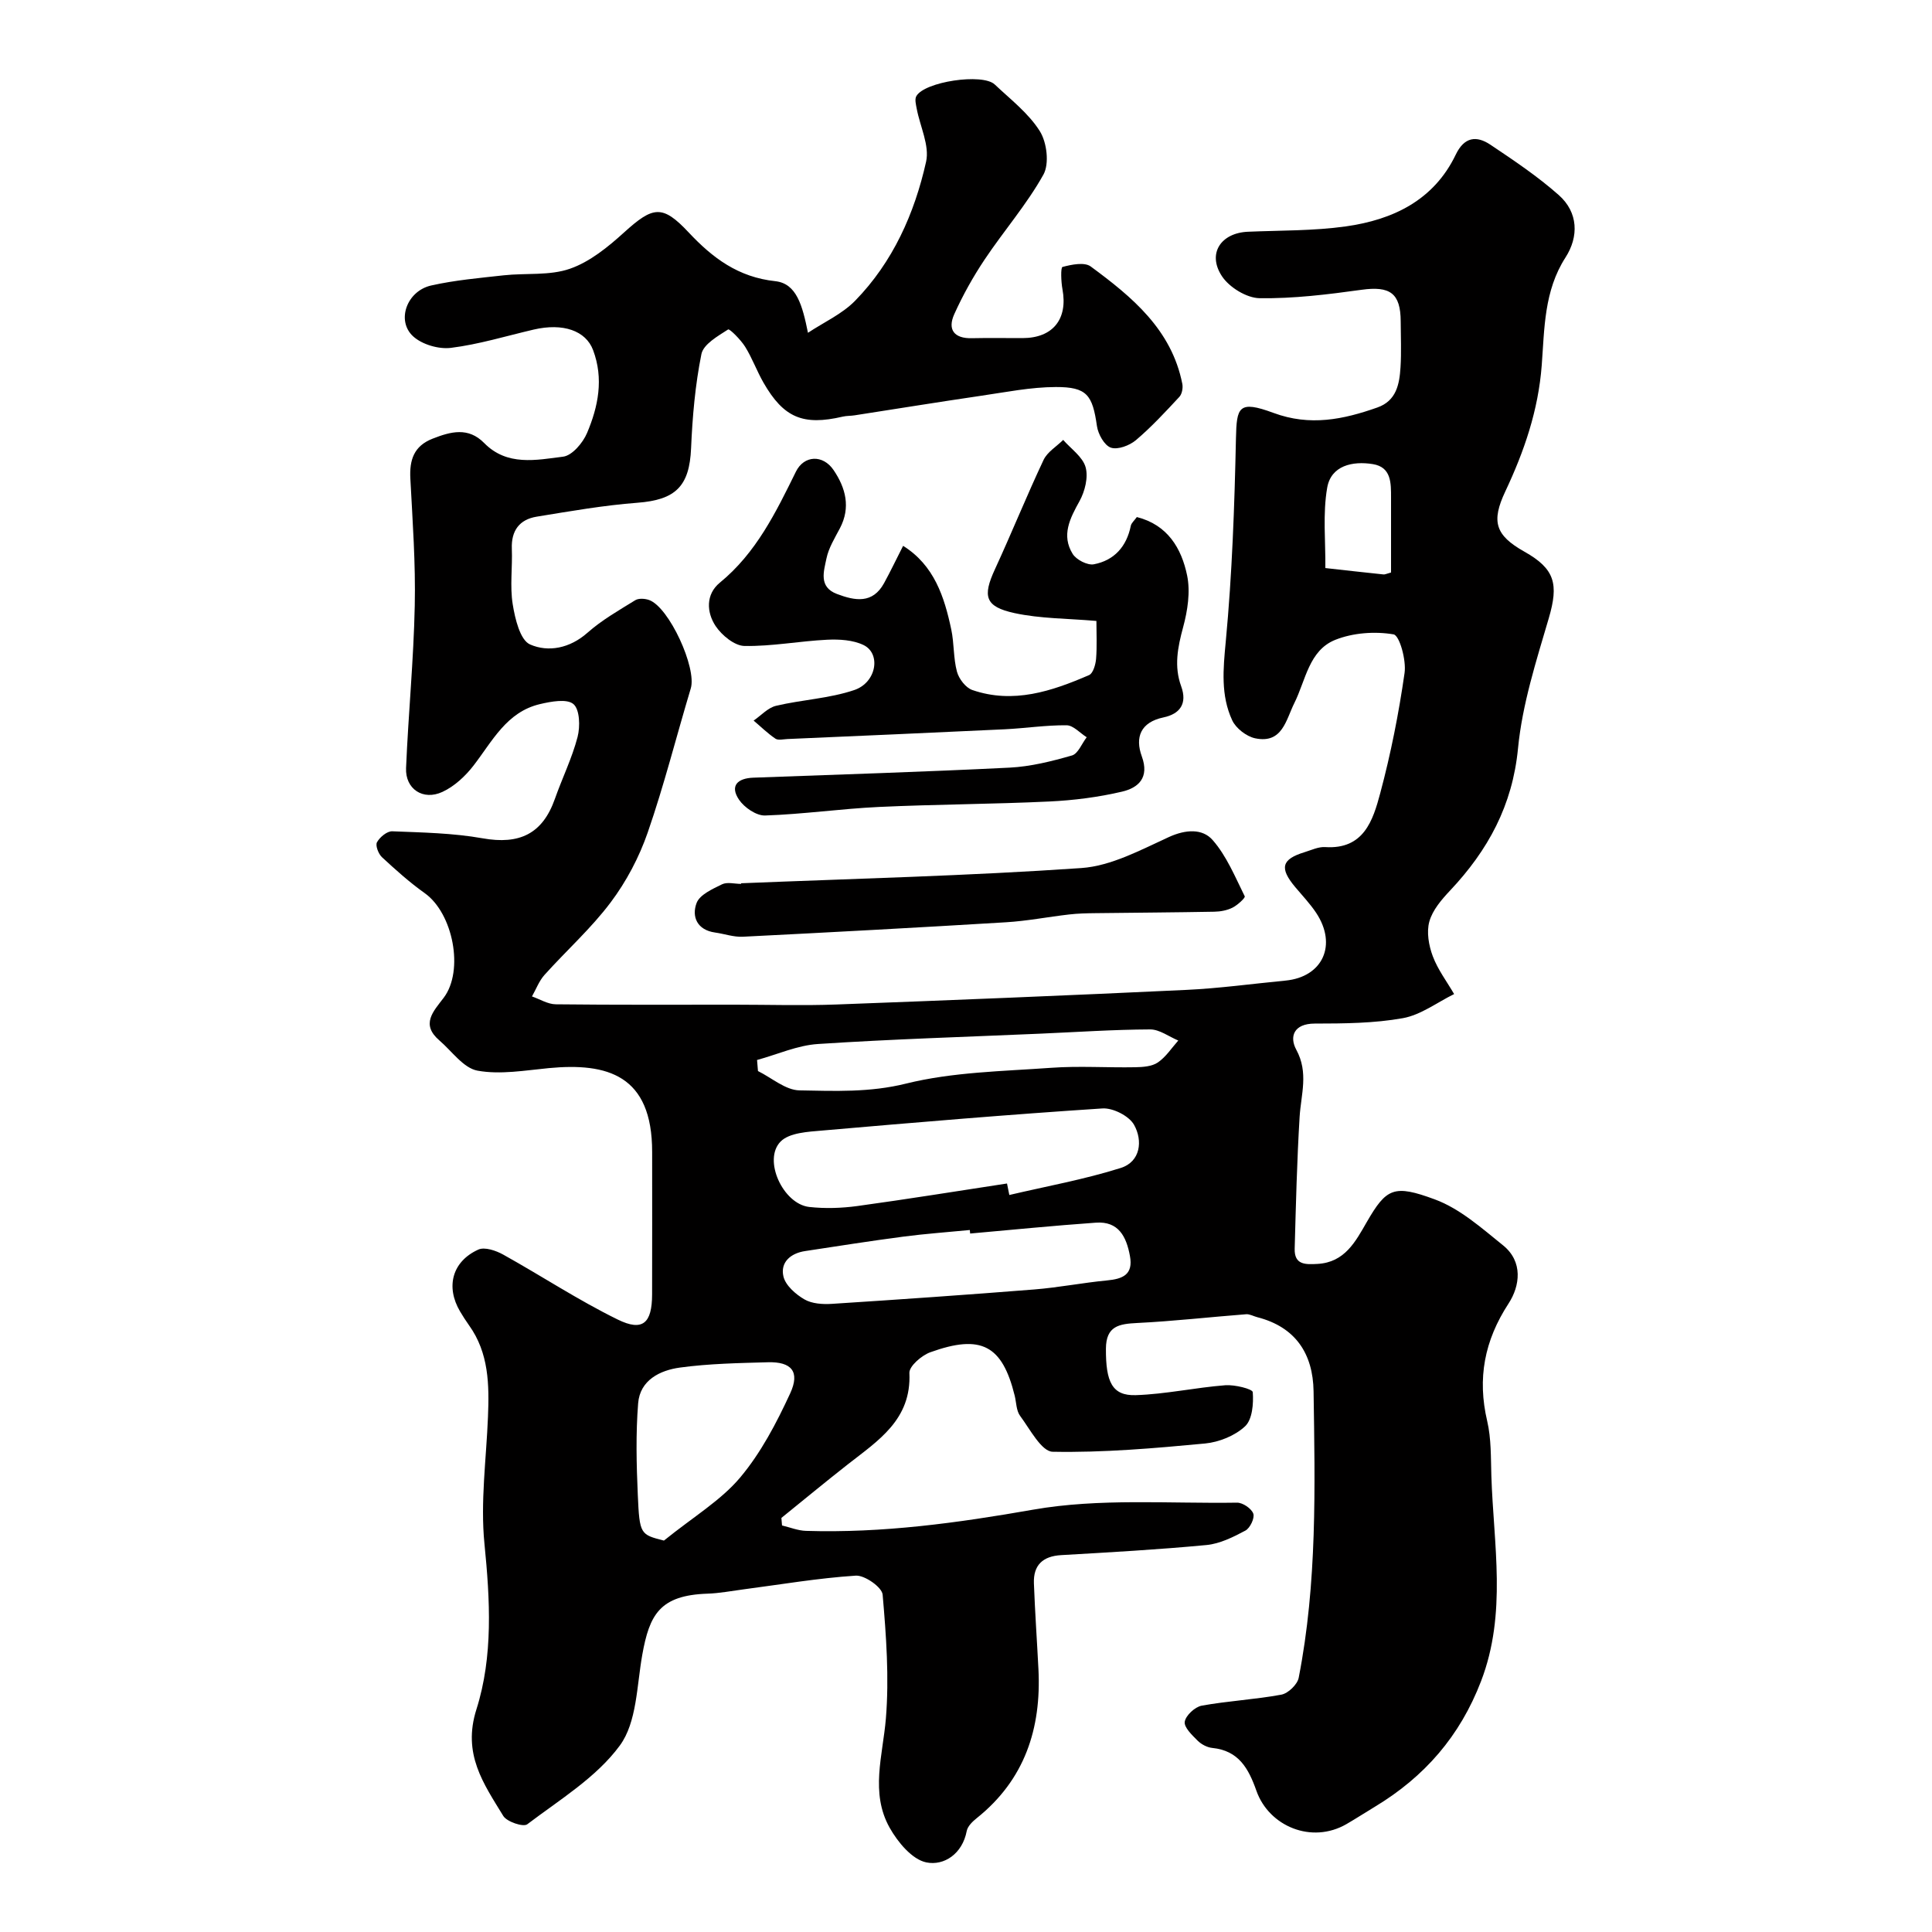 <svg enable-background="new 0 0 400 400" viewBox="0 0 400 400" xmlns="http://www.w3.org/2000/svg"><g fill="#010000"><path d="m167.28 68.9c3.29-2.18 7.07-3.88 9.76-6.63 7.82-8.01 12.3-18.06 14.7-28.8.74-3.34-1.25-7.28-1.94-10.95-.16-.86-.45-1.94-.09-2.6 1.66-3.01 13.71-4.82 16.24-2.43 3.27 3.09 7 5.95 9.33 9.66 1.47 2.33 2 6.75.75 9-3.45 6.19-8.21 11.65-12.17 17.58-2.4 3.59-4.53 7.41-6.3 11.34-1.42 3.17-.02 5.04 3.65 4.95 3.5-.08 7-.01 10.5-.02 6.28-.01 9.41-3.93 8.26-10.12-.29-1.56-.39-4.5.01-4.61 1.87-.5 4.54-1.05 5.84-.1 8.55 6.3 16.75 13.05 18.97 24.32.16.84-.07 2.09-.62 2.68-2.88 3.1-5.77 6.23-8.99 8.96-1.32 1.11-3.77 2.04-5.19 1.55-1.35-.47-2.64-2.8-2.88-4.47-.92-6.41-2.04-8.1-8.51-8.08-5.19.01-10.38 1.07-15.55 1.82-8.72 1.28-17.41 2.69-26.12 4.04-.81.13-1.66.08-2.45.27-8.21 1.91-12.23.24-16.41-7.04-1.38-2.41-2.33-5.07-3.79-7.42-.91-1.46-3.23-3.78-3.53-3.59-2.12 1.37-5.11 3.05-5.53 5.1-1.29 6.39-1.86 12.98-2.14 19.51-.34 7.85-3.19 10.67-11.11 11.27-6.98.53-13.92 1.75-20.85 2.88-3.57.58-5.3 2.89-5.15 6.65.15 3.83-.42 7.74.18 11.47.48 3.01 1.53 7.44 3.6 8.34 3.76 1.65 8.22.81 11.87-2.42 2.97-2.63 6.5-4.64 9.9-6.74.71-.44 2.02-.35 2.88-.04 4.14 1.49 9.89 14.08 8.62 18.29-2.99 9.95-5.52 20.04-8.92 29.85-1.77 5.11-4.42 10.14-7.67 14.46-4.05 5.4-9.18 9.98-13.71 15.03-1.12 1.25-1.73 2.95-2.58 4.44 1.64.57 3.27 1.61 4.92 1.63 12.37.14 24.73.08 37.1.08 7 0 14.01.22 21-.04 24.14-.9 48.27-1.88 72.4-3.02 6.88-.32 13.73-1.27 20.6-1.93 7.7-.75 10.74-7.38 6.34-14.02-1.26-1.9-2.87-3.58-4.34-5.34-3.31-3.95-2.83-5.77 1.95-7.23 1.4-.43 2.86-1.14 4.25-1.05 8.01.52 9.9-5.54 11.4-11.15 2.19-8.17 3.84-16.52 5.04-24.9.38-2.64-1.04-7.78-2.28-7.99-3.88-.66-8.4-.33-12.06 1.13-5.46 2.18-6.12 8.36-8.47 13.07-1.75 3.5-2.47 8.49-8.11 7.32-1.81-.38-4-2.07-4.77-3.74-2.39-5.17-1.87-10.59-1.33-16.29 1.32-13.96 1.81-28.02 2.11-42.05.14-6.52.53-7.97 7.78-5.29 7.56 2.8 14.45 1.36 21.49-1.12 3.96-1.39 4.58-4.84 4.8-8.32.2-3.15.05-6.33.04-9.5-.02-5.88-2.23-7.37-8.13-6.55-6.99.97-14.06 1.84-21.08 1.74-2.69-.04-6.29-2.25-7.81-4.57-3.08-4.68-.2-8.95 5.39-9.19 6.77-.29 13.6-.17 20.29-1.11 9.73-1.37 18.2-5.4 22.74-14.86 1.77-3.69 4.3-3.97 7.17-2.05 4.87 3.26 9.79 6.56 14.16 10.43 4.04 3.58 4.17 8.6 1.38 12.93-4.45 6.91-4.34 14.76-4.91 22.29-.71 9.37-3.64 17.85-7.55 26.15-2.92 6.2-2.1 9.05 3.95 12.45 6.35 3.57 7.13 6.71 5.06 13.78-2.6 8.86-5.49 17.83-6.37 26.94-1.14 11.83-6.21 21.1-14.05 29.43-1.77 1.88-3.65 4.06-4.31 6.44-.61 2.18-.12 4.96.71 7.17 1.04 2.78 2.91 5.24 4.42 7.84-3.52 1.73-6.89 4.32-10.61 4.99-5.97 1.07-12.16 1.11-18.26 1.12-4.34.01-5.27 2.71-3.81 5.41 2.59 4.76.98 9.23.69 13.92-.55 9.08-.77 18.19-1.02 27.28-.09 3.36 2.21 3.29 4.72 3.15 5.65-.31 7.88-4.63 10.2-8.66 4.08-7.07 5.64-7.82 14.09-4.7 5.19 1.91 9.71 5.95 14.14 9.52 4.17 3.37 3.51 8.39 1.13 12.04-5 7.67-6.5 15.49-4.42 24.35.85 3.64.74 7.53.86 11.32.45 14.22 3.26 28.44-2.13 42.51-4.37 11.4-11.72 19.82-21.99 26.01-1.96 1.18-3.88 2.43-5.86 3.58-7.23 4.19-16.07.46-18.66-6.88-1.64-4.64-3.67-8.33-9.15-8.88-1.07-.11-2.27-.75-3.04-1.52-1.14-1.14-2.84-2.76-2.65-3.91.22-1.31 2.11-3.06 3.51-3.32 5.45-.99 11.04-1.27 16.49-2.28 1.4-.26 3.32-2.1 3.59-3.49 3.84-19.61 3.38-39.49 3.08-59.33-.12-7.75-3.71-13.3-11.66-15.33-.78-.2-1.56-.67-2.31-.61-7.51.58-15.01 1.44-22.52 1.81-3.77.19-6.47.6-6.5 5.32-.04 6.9 1.29 9.78 6.18 9.62 6.19-.2 12.33-1.57 18.53-2.05 1.95-.15 5.64.77 5.69 1.43.18 2.37-.08 5.65-1.59 7.07-2.08 1.95-5.38 3.28-8.28 3.56-10.49.99-21.04 1.91-31.55 1.71-2.32-.04-4.7-4.67-6.74-7.42-.81-1.08-.78-2.78-1.13-4.2-2.57-10.42-6.92-12.78-17.47-8.98-1.8.65-4.39 2.89-4.33 4.29.45 9.67-6.47 14-12.75 18.92-4.63 3.63-9.17 7.39-13.75 11.09.04.52.08 1.04.13 1.56 1.65.39 3.29 1.07 4.96 1.12 15.86.49 31.36-1.64 47.03-4.39 13.74-2.41 28.12-1.23 42.21-1.45 1.18-.02 2.99 1.21 3.37 2.27.33.9-.66 2.99-1.63 3.51-2.51 1.34-5.27 2.72-8.04 2.99-10.01.95-20.05 1.51-30.09 2.09-3.83.22-5.8 2.07-5.66 5.85.22 5.94.64 11.87.94 17.8.61 12.28-2.85 22.87-12.78 30.81-.87.69-1.88 1.67-2.07 2.66-.9 4.76-4.72 7.24-8.36 6.5-2.95-.6-5.93-4.2-7.61-7.2-4.04-7.23-1.41-14.91-.77-22.56.7-8.5.07-17.15-.67-25.68-.13-1.53-3.71-4.05-5.56-3.93-7.82.51-15.59 1.84-23.38 2.86-2.43.32-4.86.79-7.3.87-9.92.33-12.04 4.35-13.53 12.69-1.14 6.4-1.11 13.94-4.64 18.75-4.84 6.6-12.46 11.22-19.17 16.31-.82.62-4.23-.52-4.97-1.74-4.08-6.69-8.49-12.8-5.55-22.06 3.48-10.97 2.82-22.66 1.66-34.29-.86-8.65.38-17.51.73-26.27.27-6.65.19-13.21-3.92-18.95-.66-.93-1.28-1.89-1.86-2.87-3.01-5.1-1.64-10.36 3.79-12.81 1.31-.59 3.65.21 5.14 1.04 7.95 4.42 15.57 9.46 23.72 13.45 5.18 2.54 7.09.74 7.11-5.18.04-9.83 0-19.66.01-29.5.02-15.98-9.31-18.52-21.38-17.38-4.92.47-10.03 1.39-14.77.53-2.92-.53-5.31-4.04-7.9-6.26-3.9-3.35-1.27-5.99.89-8.83 4.26-5.63 1.94-17.49-3.92-21.66-3.14-2.23-6.03-4.83-8.86-7.45-.73-.68-1.4-2.42-1.03-3.09.58-1.06 2.09-2.31 3.16-2.27 6.25.25 12.57.36 18.7 1.45 7.64 1.36 12.42-.91 14.98-8.18 1.51-4.29 3.55-8.42 4.69-12.8.56-2.16.46-5.69-.86-6.81-1.35-1.15-4.66-.53-6.94.01-6.9 1.63-9.84 7.67-13.73 12.71-1.69 2.19-3.96 4.31-6.44 5.46-4.03 1.87-7.72-.6-7.54-4.93.47-11.21 1.57-22.4 1.8-33.61.19-8.76-.45-17.54-.91-26.3-.21-3.88.72-6.77 4.61-8.29 3.75-1.47 7.38-2.45 10.68.91 4.74 4.82 10.76 3.52 16.33 2.82 1.88-.23 4.11-2.87 4.97-4.92 2.31-5.47 3.47-11.22 1.24-17.15-1.5-4-6.19-5.67-12.32-4.24-5.69 1.33-11.33 3.06-17.1 3.78-2.53.32-5.98-.69-7.83-2.38-3.54-3.23-1.32-9.39 3.72-10.53 4.92-1.11 10-1.55 15.04-2.11 4.58-.5 9.49.11 13.7-1.36 4.12-1.43 7.88-4.5 11.2-7.51 6.01-5.45 7.94-5.81 13.38-.01 4.97 5.3 10.26 9.28 17.97 10.1 4.39.5 5.58 5.02 6.73 10.68zm41.21 176.13c.16.79.32 1.58.48 2.38 7.71-1.81 15.55-3.22 23.08-5.6 4.08-1.29 4.6-5.66 2.73-8.95-1.04-1.83-4.36-3.51-6.53-3.37-19.33 1.26-38.64 2.89-57.94 4.57-3 .26-6.88.44-8.7 2.29-3.71 3.77.5 12.93 5.94 13.54 3.27.36 6.67.25 9.93-.19 10.35-1.42 20.68-3.09 31.01-4.67zm-7.63 10.36c-.02-.24-.05-.48-.07-.73-4.58.45-9.19.77-13.75 1.37-6.8.89-13.57 1.96-20.35 2.99-3.01.45-5.17 2.33-4.49 5.25.43 1.86 2.53 3.7 4.34 4.75 1.56.91 3.79 1.05 5.69.93 13.97-.9 27.93-1.87 41.89-2.98 5.04-.4 10.03-1.39 15.07-1.87 3.27-.31 5.47-1.2 4.75-5.07-.73-3.97-2.34-7.23-7.05-6.89-8.69.61-17.35 1.48-26.03 2.25zm-63.4 63.57c6.16-4.97 11.78-8.31 15.76-13.03 4.31-5.12 7.55-11.32 10.38-17.45 2.08-4.5.26-6.57-4.6-6.44-6.08.17-12.21.28-18.22 1.1-4.12.56-8.28 2.59-8.66 7.4-.5 6.29-.35 12.66-.07 18.98.36 8.2.54 8.19 5.41 9.44zm19.28-99.5c.06.76.13 1.52.19 2.29 2.86 1.41 5.7 3.95 8.59 4 7.32.13 14.56.46 22.05-1.4 9.69-2.4 19.97-2.55 30.02-3.27 5.79-.42 11.64-.01 17.46-.12 1.59-.03 3.45-.16 4.67-.99 1.67-1.14 2.85-2.99 4.23-4.54-1.94-.81-3.89-2.31-5.83-2.3-7.59.03-15.18.55-22.76.88-15.34.67-30.69 1.13-46.01 2.14-4.25.27-8.4 2.16-12.61 3.31zm131.26-100.93c0-5.3 0-10.41 0-15.52 0-3 .07-6.3-3.77-6.92-4.19-.68-8.65.29-9.45 4.89-.94 5.4-.32 11.08-.38 16.63 4.01.45 8.02.9 12.03 1.32.29.04.61-.14 1.57-.4z"/><path d="m186.98 113.01c6.43 4.03 8.53 10.53 9.97 17.32.61 2.87.42 5.93 1.18 8.74.4 1.48 1.81 3.32 3.18 3.79 8.48 2.92 16.43.26 24.17-3.09.83-.36 1.35-2.17 1.45-3.35.21-2.61.07-5.25.07-7.86-5.94-.52-11.59-.46-16.98-1.63-6.11-1.33-6.61-3.48-4.03-9.07 3.46-7.5 6.55-15.17 10.07-22.64.78-1.65 2.68-2.77 4.06-4.14 1.62 1.86 4.03 3.49 4.64 5.64.59 2.09-.14 5-1.25 7.02-2 3.6-3.8 7.09-1.43 10.93.75 1.22 3.06 2.41 4.39 2.16 4.21-.8 6.78-3.66 7.65-7.97.12-.58.72-1.07 1.25-1.81 6.38 1.61 9.25 6.48 10.41 12.09.7 3.4.1 7.3-.83 10.73-1.12 4.14-1.91 8.08-.4 12.22 1.3 3.57-.23 5.72-3.66 6.44-4.75 1-5.93 4.12-4.49 8.07 1.61 4.42-.72 6.51-4.09 7.3-4.9 1.15-9.99 1.8-15.03 2.04-11.75.56-23.53.58-35.29 1.13-7.88.37-15.72 1.51-23.59 1.77-1.81.06-4.3-1.65-5.4-3.28-1.94-2.88-.29-4.43 2.96-4.55 17.7-.65 35.4-1.2 53.08-2.08 4.34-.22 8.7-1.31 12.9-2.52 1.27-.37 2.04-2.47 3.05-3.77-1.39-.87-2.76-2.46-4.16-2.48-4.26-.04-8.53.62-12.8.83-15.01.72-30.02 1.36-45.03 2.02-.83.04-1.88.31-2.46-.08-1.61-1.09-3.02-2.48-4.51-3.74 1.54-1.05 2.95-2.66 4.64-3.06 5.36-1.27 11.02-1.51 16.19-3.26 4.63-1.56 5.58-7.55 1.93-9.32-2.19-1.06-5.03-1.22-7.55-1.1-5.71.28-11.42 1.39-17.11 1.29-2.06-.04-4.68-2.2-5.96-4.11-1.9-2.85-2.08-6.58.86-8.99 7.54-6.17 11.61-14.57 15.76-23 1.67-3.38 5.58-3.59 7.8-.31 2.49 3.68 3.58 7.72 1.3 12.05-1.06 2.02-2.33 4.06-2.78 6.24-.54 2.64-1.68 5.91 2.18 7.36 3.73 1.41 7.38 2.09 9.76-2.27 1.32-2.42 2.5-4.89 3.93-7.7z"/><path d="m153.44 182.87c23.49-.96 47-1.53 70.44-3.15 6.19-.43 12.3-3.76 18.15-6.43 3.47-1.58 6.93-1.77 9.03.63 2.9 3.3 4.65 7.63 6.65 11.65.16.31-1.5 1.83-2.53 2.35-1.12.56-2.5.82-3.77.84-8.2.15-16.41.2-24.61.3-1.82.02-3.64.06-5.44.27-4.38.5-8.74 1.36-13.14 1.62-18.13 1.1-36.27 2.08-54.41 2.99-1.9.1-3.83-.6-5.76-.87-3.73-.52-4.89-3.3-3.83-6.11.65-1.73 3.29-2.9 5.26-3.87 1.08-.53 2.62-.09 3.95-.09.01-.04.01-.08.01-.13z"/></g></svg>
